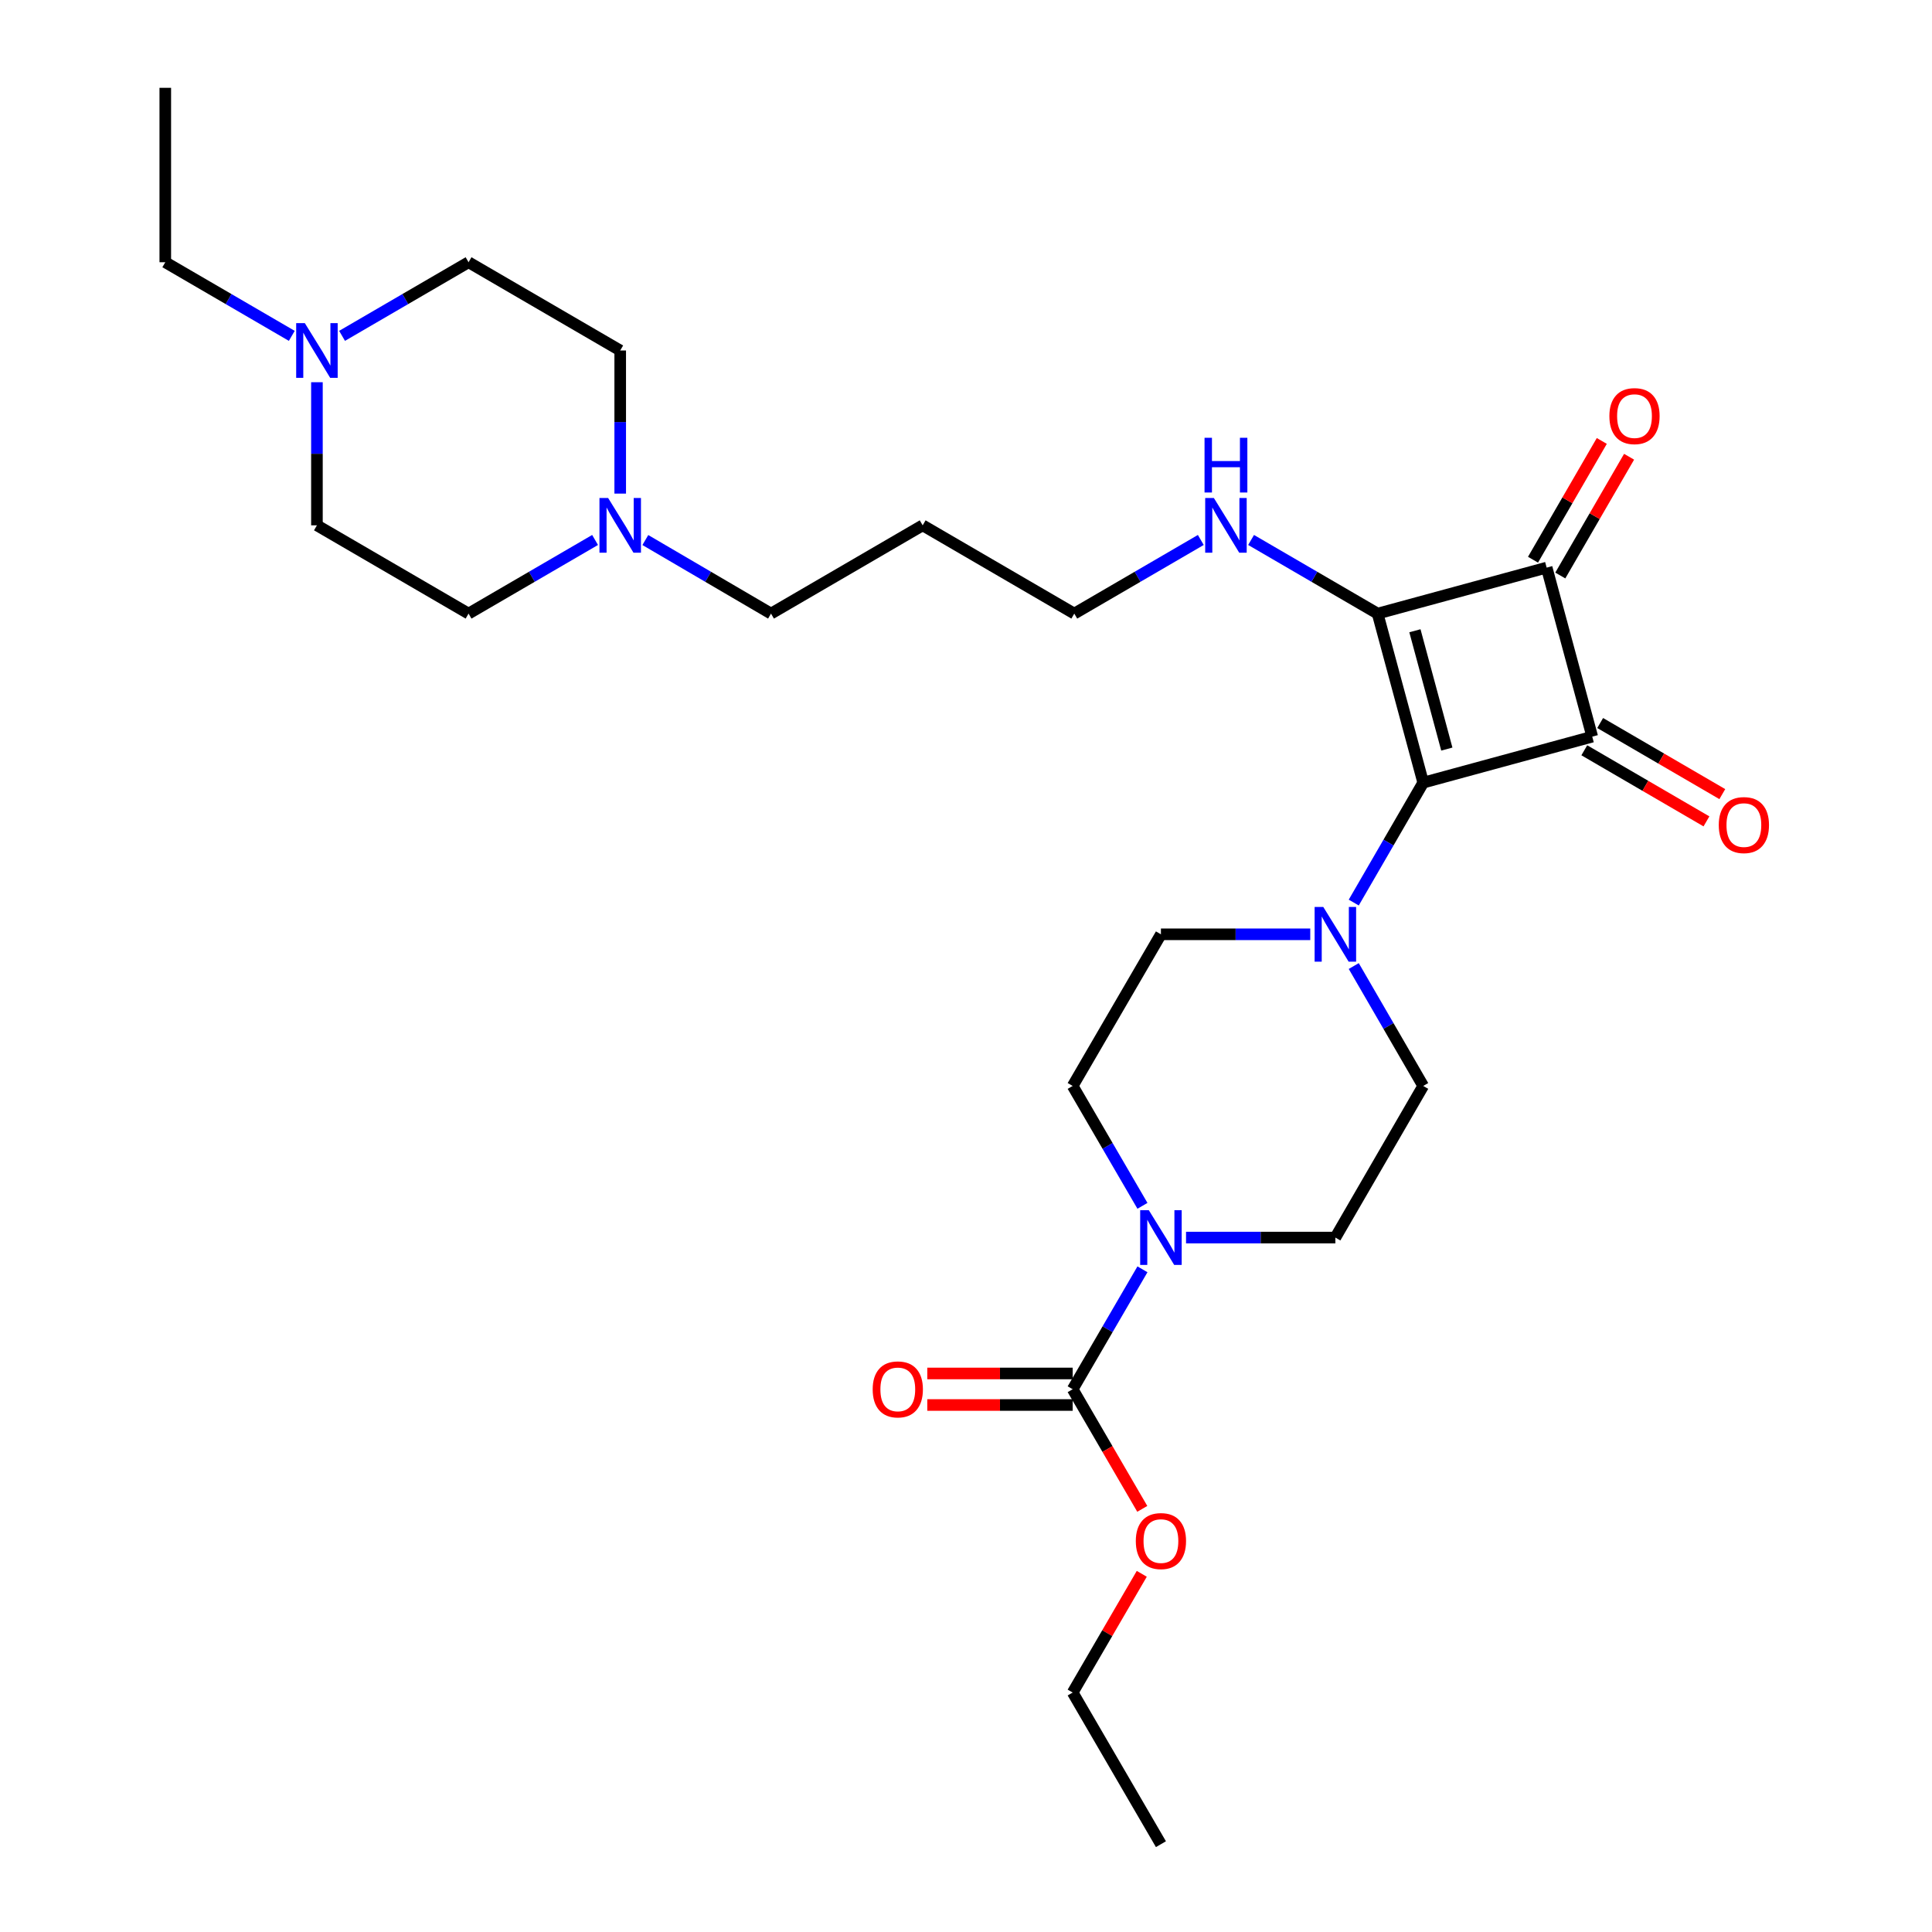 <?xml version='1.0' encoding='iso-8859-1'?>
<svg version='1.1' baseProfile='full'
              xmlns='http://www.w3.org/2000/svg'
                      xmlns:rdkit='http://www.rdkit.org/xml'
                      xmlns:xlink='http://www.w3.org/1999/xlink'
                  xml:space='preserve'
width='1000px' height='1000px' viewBox='0 0 1000 1000'>
<!-- END OF HEADER -->
<rect style='opacity:1.0;fill:#FFFFFF;stroke:none' width='1000' height='1000' x='0' y='0'> </rect>
<path class='bond-0' d='M 736.654,405.095 L 713.057,317.6' style='fill:none;fill-rule:evenodd;stroke:#000000;stroke-width:6px;stroke-linecap:butt;stroke-linejoin:miter;stroke-opacity:1' />
<path class='bond-0' d='M 748.875,387.72 L 732.357,326.473' style='fill:none;fill-rule:evenodd;stroke:#000000;stroke-width:6px;stroke-linecap:butt;stroke-linejoin:miter;stroke-opacity:1' />
<path class='bond-1' d='M 736.654,405.095 L 824.14,381.29' style='fill:none;fill-rule:evenodd;stroke:#000000;stroke-width:6px;stroke-linecap:butt;stroke-linejoin:miter;stroke-opacity:1' />
<path class='bond-3' d='M 736.654,405.095 L 718.676,436.131' style='fill:none;fill-rule:evenodd;stroke:#000000;stroke-width:6px;stroke-linecap:butt;stroke-linejoin:miter;stroke-opacity:1' />
<path class='bond-3' d='M 718.676,436.131 L 700.699,467.167' style='fill:none;fill-rule:evenodd;stroke:#0000FF;stroke-width:6px;stroke-linecap:butt;stroke-linejoin:miter;stroke-opacity:1' />
<path class='bond-10' d='M 713.057,317.6 L 680.308,298.541' style='fill:none;fill-rule:evenodd;stroke:#000000;stroke-width:6px;stroke-linecap:butt;stroke-linejoin:miter;stroke-opacity:1' />
<path class='bond-10' d='M 680.308,298.541 L 647.559,279.483' style='fill:none;fill-rule:evenodd;stroke:#0000FF;stroke-width:6px;stroke-linecap:butt;stroke-linejoin:miter;stroke-opacity:1' />
<path class='bond-28' d='M 713.057,317.6 L 800.543,293.794' style='fill:none;fill-rule:evenodd;stroke:#000000;stroke-width:6px;stroke-linecap:butt;stroke-linejoin:miter;stroke-opacity:1' />
<path class='bond-2' d='M 824.14,381.29 L 800.543,293.794' style='fill:none;fill-rule:evenodd;stroke:#000000;stroke-width:6px;stroke-linecap:butt;stroke-linejoin:miter;stroke-opacity:1' />
<path class='bond-8' d='M 820.034,388.344 L 851.644,406.743' style='fill:none;fill-rule:evenodd;stroke:#000000;stroke-width:6px;stroke-linecap:butt;stroke-linejoin:miter;stroke-opacity:1' />
<path class='bond-8' d='M 851.644,406.743 L 883.254,425.143' style='fill:none;fill-rule:evenodd;stroke:#FF0000;stroke-width:6px;stroke-linecap:butt;stroke-linejoin:miter;stroke-opacity:1' />
<path class='bond-8' d='M 828.246,374.236 L 859.856,392.636' style='fill:none;fill-rule:evenodd;stroke:#000000;stroke-width:6px;stroke-linecap:butt;stroke-linejoin:miter;stroke-opacity:1' />
<path class='bond-8' d='M 859.856,392.636 L 891.466,411.035' style='fill:none;fill-rule:evenodd;stroke:#FF0000;stroke-width:6px;stroke-linecap:butt;stroke-linejoin:miter;stroke-opacity:1' />
<path class='bond-9' d='M 807.606,297.885 L 825.409,267.149' style='fill:none;fill-rule:evenodd;stroke:#000000;stroke-width:6px;stroke-linecap:butt;stroke-linejoin:miter;stroke-opacity:1' />
<path class='bond-9' d='M 825.409,267.149 L 843.213,236.414' style='fill:none;fill-rule:evenodd;stroke:#FF0000;stroke-width:6px;stroke-linecap:butt;stroke-linejoin:miter;stroke-opacity:1' />
<path class='bond-9' d='M 793.481,289.703 L 811.284,258.967' style='fill:none;fill-rule:evenodd;stroke:#000000;stroke-width:6px;stroke-linecap:butt;stroke-linejoin:miter;stroke-opacity:1' />
<path class='bond-9' d='M 811.284,258.967 L 829.088,228.232' style='fill:none;fill-rule:evenodd;stroke:#FF0000;stroke-width:6px;stroke-linecap:butt;stroke-linejoin:miter;stroke-opacity:1' />
<path class='bond-11' d='M 678.186,483.595 L 639.54,483.595' style='fill:none;fill-rule:evenodd;stroke:#0000FF;stroke-width:6px;stroke-linecap:butt;stroke-linejoin:miter;stroke-opacity:1' />
<path class='bond-11' d='M 639.54,483.595 L 600.894,483.595' style='fill:none;fill-rule:evenodd;stroke:#000000;stroke-width:6px;stroke-linecap:butt;stroke-linejoin:miter;stroke-opacity:1' />
<path class='bond-12' d='M 700.7,500.022 L 718.677,531.054' style='fill:none;fill-rule:evenodd;stroke:#0000FF;stroke-width:6px;stroke-linecap:butt;stroke-linejoin:miter;stroke-opacity:1' />
<path class='bond-12' d='M 718.677,531.054 L 736.654,562.085' style='fill:none;fill-rule:evenodd;stroke:#000000;stroke-width:6px;stroke-linecap:butt;stroke-linejoin:miter;stroke-opacity:1' />
<path class='bond-4' d='M 613.891,640.566 L 652.537,640.566' style='fill:none;fill-rule:evenodd;stroke:#0000FF;stroke-width:6px;stroke-linecap:butt;stroke-linejoin:miter;stroke-opacity:1' />
<path class='bond-4' d='M 652.537,640.566 L 691.183,640.566' style='fill:none;fill-rule:evenodd;stroke:#000000;stroke-width:6px;stroke-linecap:butt;stroke-linejoin:miter;stroke-opacity:1' />
<path class='bond-5' d='M 591.333,656.997 L 573.274,688.031' style='fill:none;fill-rule:evenodd;stroke:#0000FF;stroke-width:6px;stroke-linecap:butt;stroke-linejoin:miter;stroke-opacity:1' />
<path class='bond-5' d='M 573.274,688.031 L 555.214,719.065' style='fill:none;fill-rule:evenodd;stroke:#000000;stroke-width:6px;stroke-linecap:butt;stroke-linejoin:miter;stroke-opacity:1' />
<path class='bond-29' d='M 591.331,624.136 L 573.273,593.11' style='fill:none;fill-rule:evenodd;stroke:#0000FF;stroke-width:6px;stroke-linecap:butt;stroke-linejoin:miter;stroke-opacity:1' />
<path class='bond-29' d='M 573.273,593.11 L 555.214,562.085' style='fill:none;fill-rule:evenodd;stroke:#000000;stroke-width:6px;stroke-linecap:butt;stroke-linejoin:miter;stroke-opacity:1' />
<path class='bond-15' d='M 555.214,710.904 L 517.588,710.904' style='fill:none;fill-rule:evenodd;stroke:#000000;stroke-width:6px;stroke-linecap:butt;stroke-linejoin:miter;stroke-opacity:1' />
<path class='bond-15' d='M 517.588,710.904 L 479.962,710.904' style='fill:none;fill-rule:evenodd;stroke:#FF0000;stroke-width:6px;stroke-linecap:butt;stroke-linejoin:miter;stroke-opacity:1' />
<path class='bond-15' d='M 555.214,727.227 L 517.588,727.227' style='fill:none;fill-rule:evenodd;stroke:#000000;stroke-width:6px;stroke-linecap:butt;stroke-linejoin:miter;stroke-opacity:1' />
<path class='bond-15' d='M 517.588,727.227 L 479.962,727.227' style='fill:none;fill-rule:evenodd;stroke:#FF0000;stroke-width:6px;stroke-linecap:butt;stroke-linejoin:miter;stroke-opacity:1' />
<path class='bond-16' d='M 555.214,719.065 L 573.228,750.024' style='fill:none;fill-rule:evenodd;stroke:#000000;stroke-width:6px;stroke-linecap:butt;stroke-linejoin:miter;stroke-opacity:1' />
<path class='bond-16' d='M 573.228,750.024 L 591.241,780.983' style='fill:none;fill-rule:evenodd;stroke:#FF0000;stroke-width:6px;stroke-linecap:butt;stroke-linejoin:miter;stroke-opacity:1' />
<path class='bond-6' d='M 334.023,279.521 L 366.55,298.56' style='fill:none;fill-rule:evenodd;stroke:#0000FF;stroke-width:6px;stroke-linecap:butt;stroke-linejoin:miter;stroke-opacity:1' />
<path class='bond-6' d='M 366.55,298.56 L 399.077,317.6' style='fill:none;fill-rule:evenodd;stroke:#000000;stroke-width:6px;stroke-linecap:butt;stroke-linejoin:miter;stroke-opacity:1' />
<path class='bond-17' d='M 321.022,255.489 L 321.022,218.451' style='fill:none;fill-rule:evenodd;stroke:#0000FF;stroke-width:6px;stroke-linecap:butt;stroke-linejoin:miter;stroke-opacity:1' />
<path class='bond-17' d='M 321.022,218.451 L 321.022,181.414' style='fill:none;fill-rule:evenodd;stroke:#000000;stroke-width:6px;stroke-linecap:butt;stroke-linejoin:miter;stroke-opacity:1' />
<path class='bond-19' d='M 308.012,279.484 L 275.267,298.542' style='fill:none;fill-rule:evenodd;stroke:#0000FF;stroke-width:6px;stroke-linecap:butt;stroke-linejoin:miter;stroke-opacity:1' />
<path class='bond-19' d='M 275.267,298.542 L 242.523,317.6' style='fill:none;fill-rule:evenodd;stroke:#000000;stroke-width:6px;stroke-linecap:butt;stroke-linejoin:miter;stroke-opacity:1' />
<path class='bond-7' d='M 164.042,197.836 L 164.042,234.874' style='fill:none;fill-rule:evenodd;stroke:#0000FF;stroke-width:6px;stroke-linecap:butt;stroke-linejoin:miter;stroke-opacity:1' />
<path class='bond-7' d='M 164.042,234.874 L 164.042,271.911' style='fill:none;fill-rule:evenodd;stroke:#000000;stroke-width:6px;stroke-linecap:butt;stroke-linejoin:miter;stroke-opacity:1' />
<path class='bond-23' d='M 151.031,173.842 L 118.291,154.788' style='fill:none;fill-rule:evenodd;stroke:#0000FF;stroke-width:6px;stroke-linecap:butt;stroke-linejoin:miter;stroke-opacity:1' />
<path class='bond-23' d='M 118.291,154.788 L 85.551,135.734' style='fill:none;fill-rule:evenodd;stroke:#000000;stroke-width:6px;stroke-linecap:butt;stroke-linejoin:miter;stroke-opacity:1' />
<path class='bond-30' d='M 177.052,173.841 L 209.787,154.788' style='fill:none;fill-rule:evenodd;stroke:#0000FF;stroke-width:6px;stroke-linecap:butt;stroke-linejoin:miter;stroke-opacity:1' />
<path class='bond-30' d='M 209.787,154.788 L 242.523,135.734' style='fill:none;fill-rule:evenodd;stroke:#000000;stroke-width:6px;stroke-linecap:butt;stroke-linejoin:miter;stroke-opacity:1' />
<path class='bond-24' d='M 621.538,279.484 L 588.793,298.542' style='fill:none;fill-rule:evenodd;stroke:#0000FF;stroke-width:6px;stroke-linecap:butt;stroke-linejoin:miter;stroke-opacity:1' />
<path class='bond-24' d='M 588.793,298.542 L 556.049,317.6' style='fill:none;fill-rule:evenodd;stroke:#000000;stroke-width:6px;stroke-linecap:butt;stroke-linejoin:miter;stroke-opacity:1' />
<path class='bond-13' d='M 600.894,483.595 L 555.214,562.085' style='fill:none;fill-rule:evenodd;stroke:#000000;stroke-width:6px;stroke-linecap:butt;stroke-linejoin:miter;stroke-opacity:1' />
<path class='bond-14' d='M 736.654,562.085 L 691.183,640.566' style='fill:none;fill-rule:evenodd;stroke:#000000;stroke-width:6px;stroke-linecap:butt;stroke-linejoin:miter;stroke-opacity:1' />
<path class='bond-25' d='M 590.982,814.604 L 573.098,845.33' style='fill:none;fill-rule:evenodd;stroke:#FF0000;stroke-width:6px;stroke-linecap:butt;stroke-linejoin:miter;stroke-opacity:1' />
<path class='bond-25' d='M 573.098,845.33 L 555.214,876.055' style='fill:none;fill-rule:evenodd;stroke:#000000;stroke-width:6px;stroke-linecap:butt;stroke-linejoin:miter;stroke-opacity:1' />
<path class='bond-20' d='M 321.022,181.414 L 242.523,135.734' style='fill:none;fill-rule:evenodd;stroke:#000000;stroke-width:6px;stroke-linecap:butt;stroke-linejoin:miter;stroke-opacity:1' />
<path class='bond-18' d='M 164.042,271.911 L 242.523,317.6' style='fill:none;fill-rule:evenodd;stroke:#000000;stroke-width:6px;stroke-linecap:butt;stroke-linejoin:miter;stroke-opacity:1' />
<path class='bond-21' d='M 399.077,317.6 L 477.568,271.911' style='fill:none;fill-rule:evenodd;stroke:#000000;stroke-width:6px;stroke-linecap:butt;stroke-linejoin:miter;stroke-opacity:1' />
<path class='bond-22' d='M 477.568,271.911 L 556.049,317.6' style='fill:none;fill-rule:evenodd;stroke:#000000;stroke-width:6px;stroke-linecap:butt;stroke-linejoin:miter;stroke-opacity:1' />
<path class='bond-26' d='M 85.551,135.734 L 85.551,45.455' style='fill:none;fill-rule:evenodd;stroke:#000000;stroke-width:6px;stroke-linecap:butt;stroke-linejoin:miter;stroke-opacity:1' />
<path class='bond-27' d='M 555.214,876.055 L 600.894,954.545' style='fill:none;fill-rule:evenodd;stroke:#000000;stroke-width:6px;stroke-linecap:butt;stroke-linejoin:miter;stroke-opacity:1' />
<path  class='atom-4' d='M 684.923 469.435
L 694.203 484.435
Q 695.123 485.915, 696.603 488.595
Q 698.083 491.275, 698.163 491.435
L 698.163 469.435
L 701.923 469.435
L 701.923 497.755
L 698.043 497.755
L 688.083 481.355
Q 686.923 479.435, 685.683 477.235
Q 684.483 475.035, 684.123 474.355
L 684.123 497.755
L 680.443 497.755
L 680.443 469.435
L 684.923 469.435
' fill='#0000FF'/>
<path  class='atom-5' d='M 594.634 626.406
L 603.914 641.406
Q 604.834 642.886, 606.314 645.566
Q 607.794 648.246, 607.874 648.406
L 607.874 626.406
L 611.634 626.406
L 611.634 654.726
L 607.754 654.726
L 597.794 638.326
Q 596.634 636.406, 595.394 634.206
Q 594.194 632.006, 593.834 631.326
L 593.834 654.726
L 590.154 654.726
L 590.154 626.406
L 594.634 626.406
' fill='#0000FF'/>
<path  class='atom-7' d='M 314.762 257.751
L 324.042 272.751
Q 324.962 274.231, 326.442 276.911
Q 327.922 279.591, 328.002 279.751
L 328.002 257.751
L 331.762 257.751
L 331.762 286.071
L 327.882 286.071
L 317.922 269.671
Q 316.762 267.751, 315.522 265.551
Q 314.322 263.351, 313.962 262.671
L 313.962 286.071
L 310.282 286.071
L 310.282 257.751
L 314.762 257.751
' fill='#0000FF'/>
<path  class='atom-8' d='M 157.782 167.254
L 167.062 182.254
Q 167.982 183.734, 169.462 186.414
Q 170.942 189.094, 171.022 189.254
L 171.022 167.254
L 174.782 167.254
L 174.782 195.574
L 170.902 195.574
L 160.942 179.174
Q 159.782 177.254, 158.542 175.054
Q 157.342 172.854, 156.982 172.174
L 156.982 195.574
L 153.302 195.574
L 153.302 167.254
L 157.782 167.254
' fill='#0000FF'/>
<path  class='atom-9' d='M 889.63 427.058
Q 889.63 420.258, 892.99 416.458
Q 896.35 412.658, 902.63 412.658
Q 908.91 412.658, 912.27 416.458
Q 915.63 420.258, 915.63 427.058
Q 915.63 433.938, 912.23 437.858
Q 908.83 441.738, 902.63 441.738
Q 896.39 441.738, 892.99 437.858
Q 889.63 433.978, 889.63 427.058
M 902.63 438.538
Q 906.95 438.538, 909.27 435.658
Q 911.63 432.738, 911.63 427.058
Q 911.63 421.498, 909.27 418.698
Q 906.95 415.858, 902.63 415.858
Q 898.31 415.858, 895.95 418.658
Q 893.63 421.458, 893.63 427.058
Q 893.63 432.778, 895.95 435.658
Q 898.31 438.538, 902.63 438.538
' fill='#FF0000'/>
<path  class='atom-10' d='M 833.014 215.375
Q 833.014 208.575, 836.374 204.775
Q 839.734 200.975, 846.014 200.975
Q 852.294 200.975, 855.654 204.775
Q 859.014 208.575, 859.014 215.375
Q 859.014 222.255, 855.614 226.175
Q 852.214 230.055, 846.014 230.055
Q 839.774 230.055, 836.374 226.175
Q 833.014 222.295, 833.014 215.375
M 846.014 226.855
Q 850.334 226.855, 852.654 223.975
Q 855.014 221.055, 855.014 215.375
Q 855.014 209.815, 852.654 207.015
Q 850.334 204.175, 846.014 204.175
Q 841.694 204.175, 839.334 206.975
Q 837.014 209.775, 837.014 215.375
Q 837.014 221.095, 839.334 223.975
Q 841.694 226.855, 846.014 226.855
' fill='#FF0000'/>
<path  class='atom-11' d='M 628.288 257.751
L 637.568 272.751
Q 638.488 274.231, 639.968 276.911
Q 641.448 279.591, 641.528 279.751
L 641.528 257.751
L 645.288 257.751
L 645.288 286.071
L 641.408 286.071
L 631.448 269.671
Q 630.288 267.751, 629.048 265.551
Q 627.848 263.351, 627.488 262.671
L 627.488 286.071
L 623.808 286.071
L 623.808 257.751
L 628.288 257.751
' fill='#0000FF'/>
<path  class='atom-11' d='M 623.468 226.599
L 627.308 226.599
L 627.308 238.639
L 641.788 238.639
L 641.788 226.599
L 645.628 226.599
L 645.628 254.919
L 641.788 254.919
L 641.788 241.839
L 627.308 241.839
L 627.308 254.919
L 623.468 254.919
L 623.468 226.599
' fill='#0000FF'/>
<path  class='atom-16' d='M 451.699 719.145
Q 451.699 712.345, 455.059 708.545
Q 458.419 704.745, 464.699 704.745
Q 470.979 704.745, 474.339 708.545
Q 477.699 712.345, 477.699 719.145
Q 477.699 726.025, 474.299 729.945
Q 470.899 733.825, 464.699 733.825
Q 458.459 733.825, 455.059 729.945
Q 451.699 726.065, 451.699 719.145
M 464.699 730.625
Q 469.019 730.625, 471.339 727.745
Q 473.699 724.825, 473.699 719.145
Q 473.699 713.585, 471.339 710.785
Q 469.019 707.945, 464.699 707.945
Q 460.379 707.945, 458.019 710.745
Q 455.699 713.545, 455.699 719.145
Q 455.699 724.865, 458.019 727.745
Q 460.379 730.625, 464.699 730.625
' fill='#FF0000'/>
<path  class='atom-17' d='M 587.894 797.654
Q 587.894 790.854, 591.254 787.054
Q 594.614 783.254, 600.894 783.254
Q 607.174 783.254, 610.534 787.054
Q 613.894 790.854, 613.894 797.654
Q 613.894 804.534, 610.494 808.454
Q 607.094 812.334, 600.894 812.334
Q 594.654 812.334, 591.254 808.454
Q 587.894 804.574, 587.894 797.654
M 600.894 809.134
Q 605.214 809.134, 607.534 806.254
Q 609.894 803.334, 609.894 797.654
Q 609.894 792.094, 607.534 789.294
Q 605.214 786.454, 600.894 786.454
Q 596.574 786.454, 594.214 789.254
Q 591.894 792.054, 591.894 797.654
Q 591.894 803.374, 594.214 806.254
Q 596.574 809.134, 600.894 809.134
' fill='#FF0000'/>
</svg>
